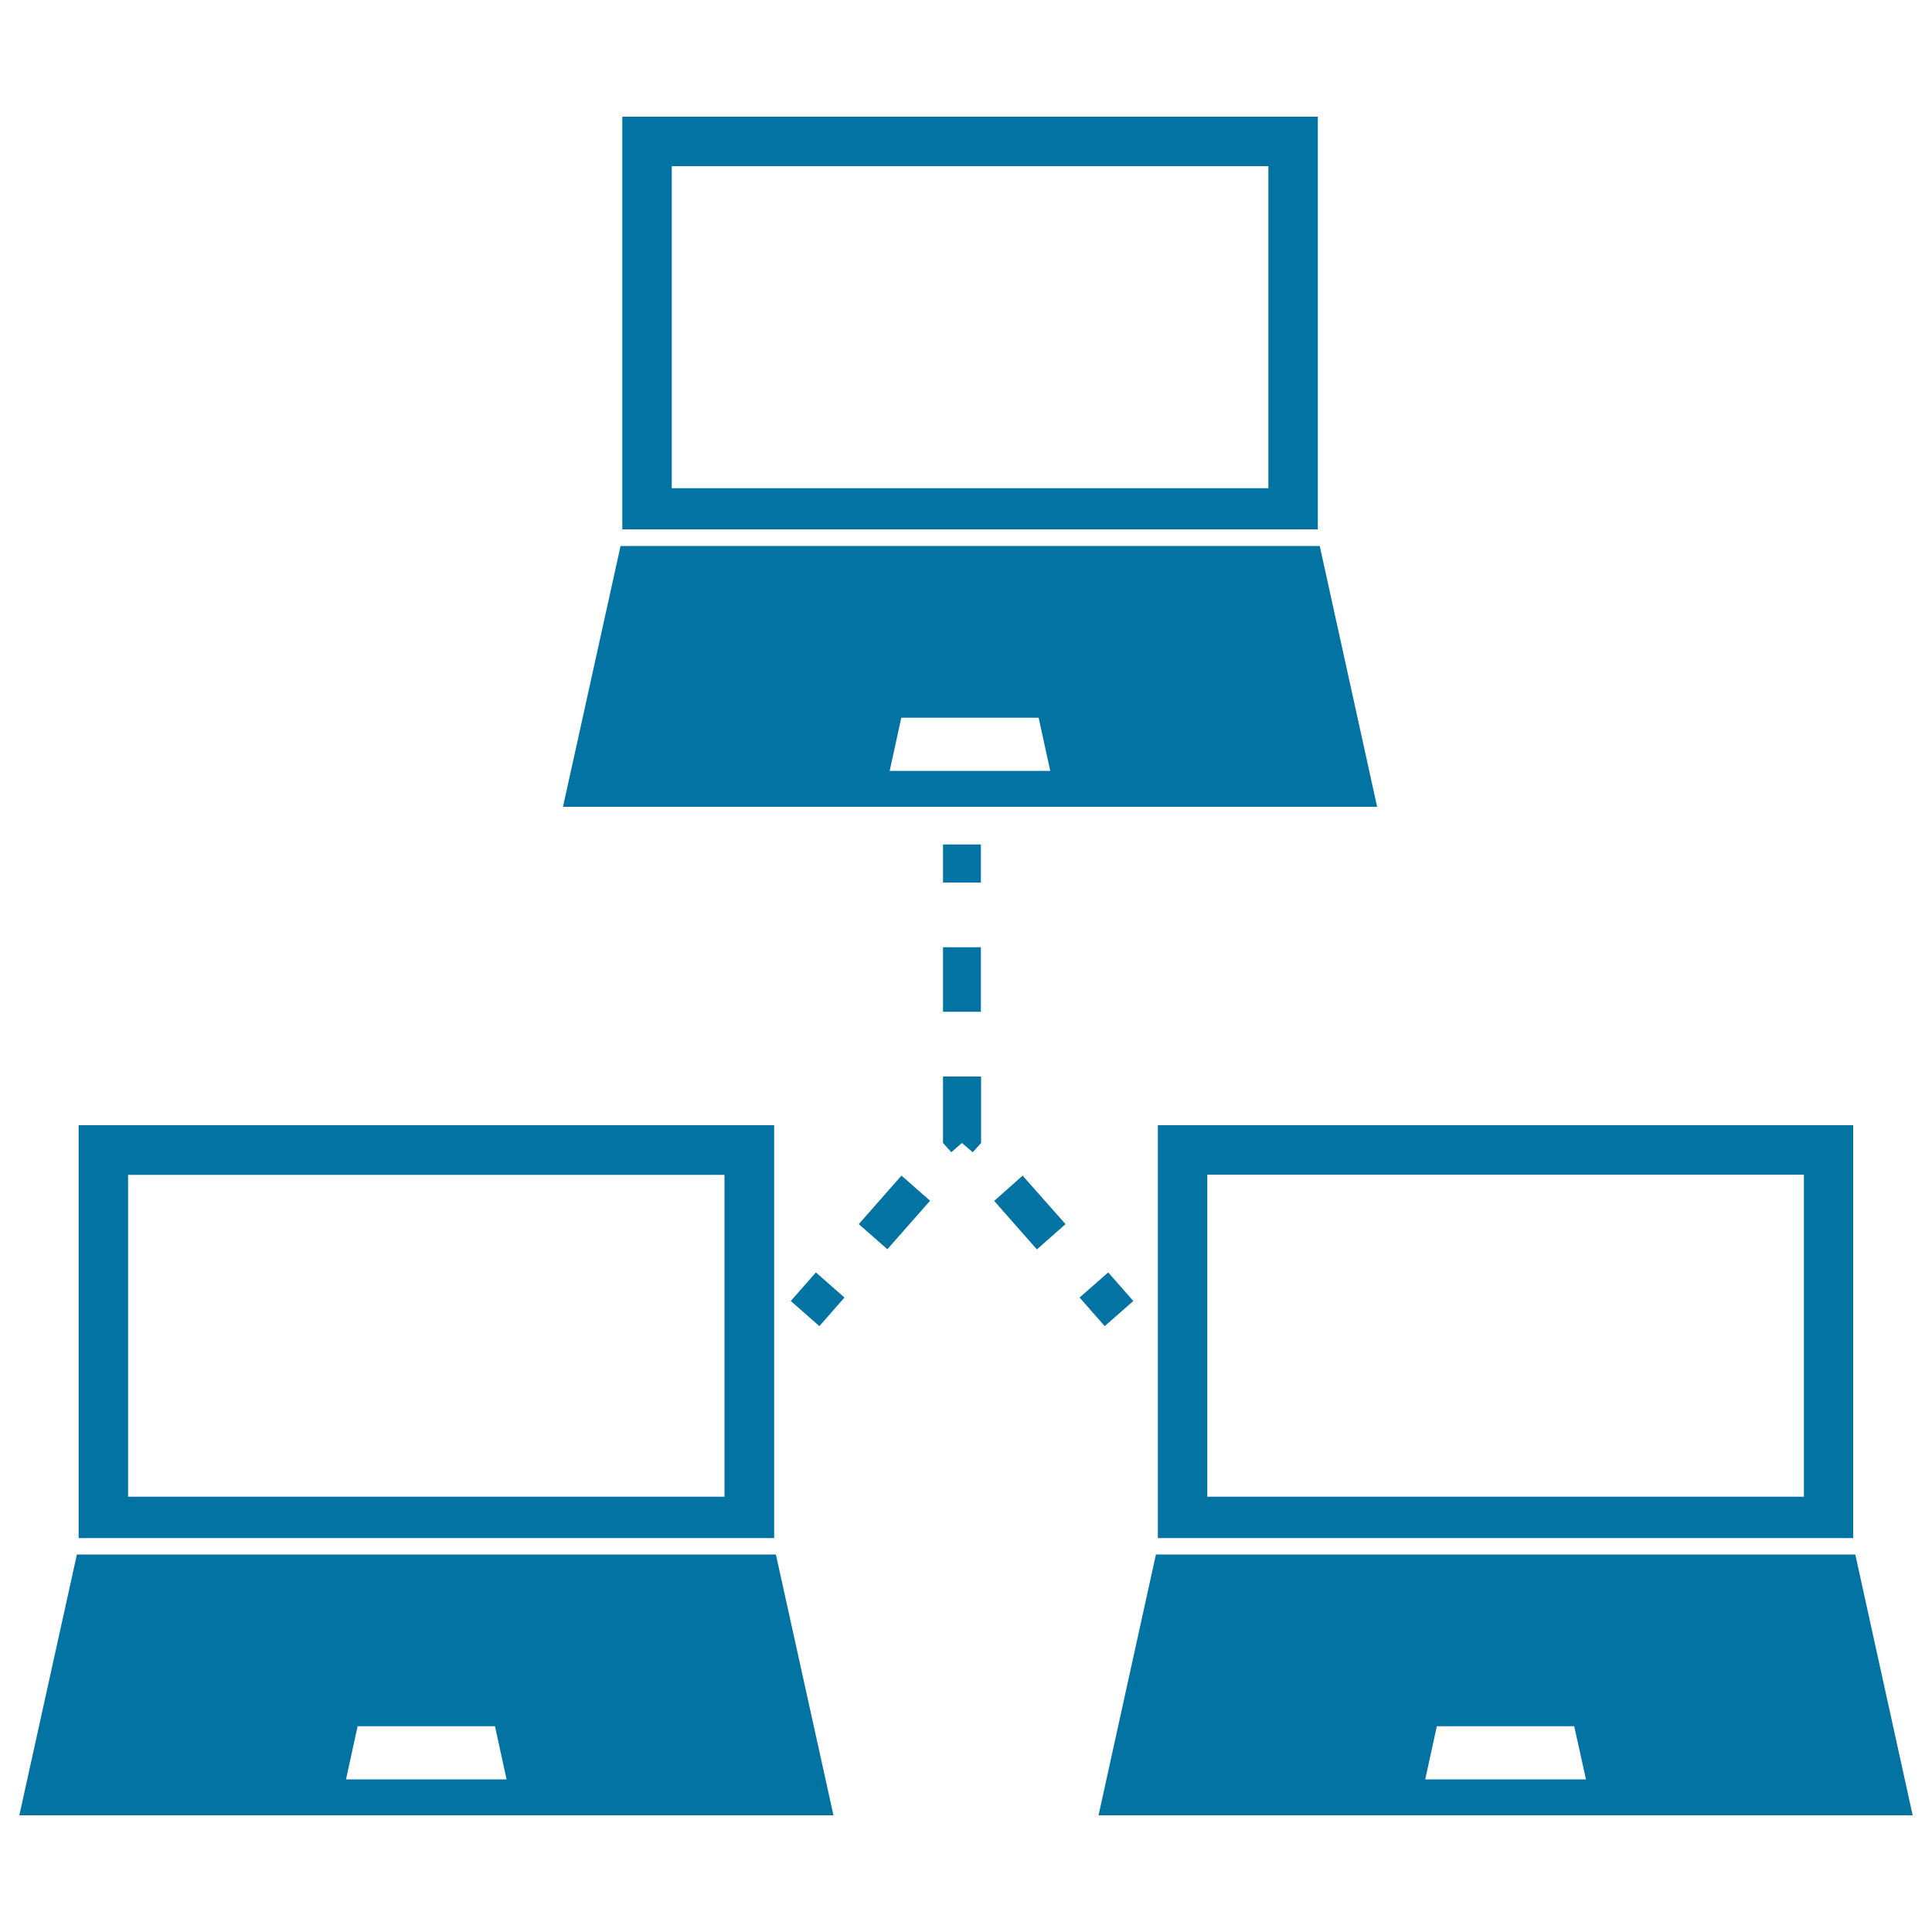 <svg xmlns="http://www.w3.org/2000/svg" viewBox="0 0 1000 1000" style="fill:#0273a2">
<title>Three Computers Educational Network Symbol SVG icon</title>
<g><path d="M683.1,282.6H321.2l-29.8,135h421.4L683.1,282.6z M460.5,399l6-27.5h71.1l6,27.5H460.5z M682.1,191.3V60.4H546.3h-88.4H322.1v130.8v82.8h360V191.3z M656.5,252.7H347.7V86h115.6h77.5h115.7V252.7z M39.8,804.6L10,939.6h421.4l-29.8-135L39.8,804.6L39.8,804.6z M179.1,921l6-27.5h71.1l6,27.5H179.1z M400.7,713.2V582.4H264.9h-88.4H40.7v130.8v82.9h360V713.2z M66.3,774.7V608.1h115.6h77.6H375v166.6H66.3z M960.3,804.6h-362l-29.7,135H990L960.3,804.6z M737.7,921l6-27.5h71.1l6.1,27.5H737.7z M599.3,713.2v82.9h359.9v-82.9V582.4H823.5h-88.4H599.3V713.2z M624.9,608h115.6h77.6h115.6v166.7H624.9L624.9,608L624.9,608z M571.8,686.4l-13-14.8l14.8-13l13,14.8L571.8,686.4z M529.3,608.5l22.2,25.1l-14.8,13.1l-22.1-25.1L529.3,608.5z M422.3,658.6l14.8,13l-13,14.8l-14.8-13L422.3,658.6z M466.6,608.5l14.8,13l-22.1,25.1l-14.8-13L466.6,608.5z M488.1,490.3h19.6v33.4h-19.6V490.3z M488.1,557.2h19.7v30.7v3.7l-4.3,4.8l-5.6-4.8l-5.5,4.8l-4.3-4.8v-3.7L488.1,557.2L488.1,557.2z M507.7,456.8h-19.6v-19.7h19.6V456.8z"/></g>
</svg>